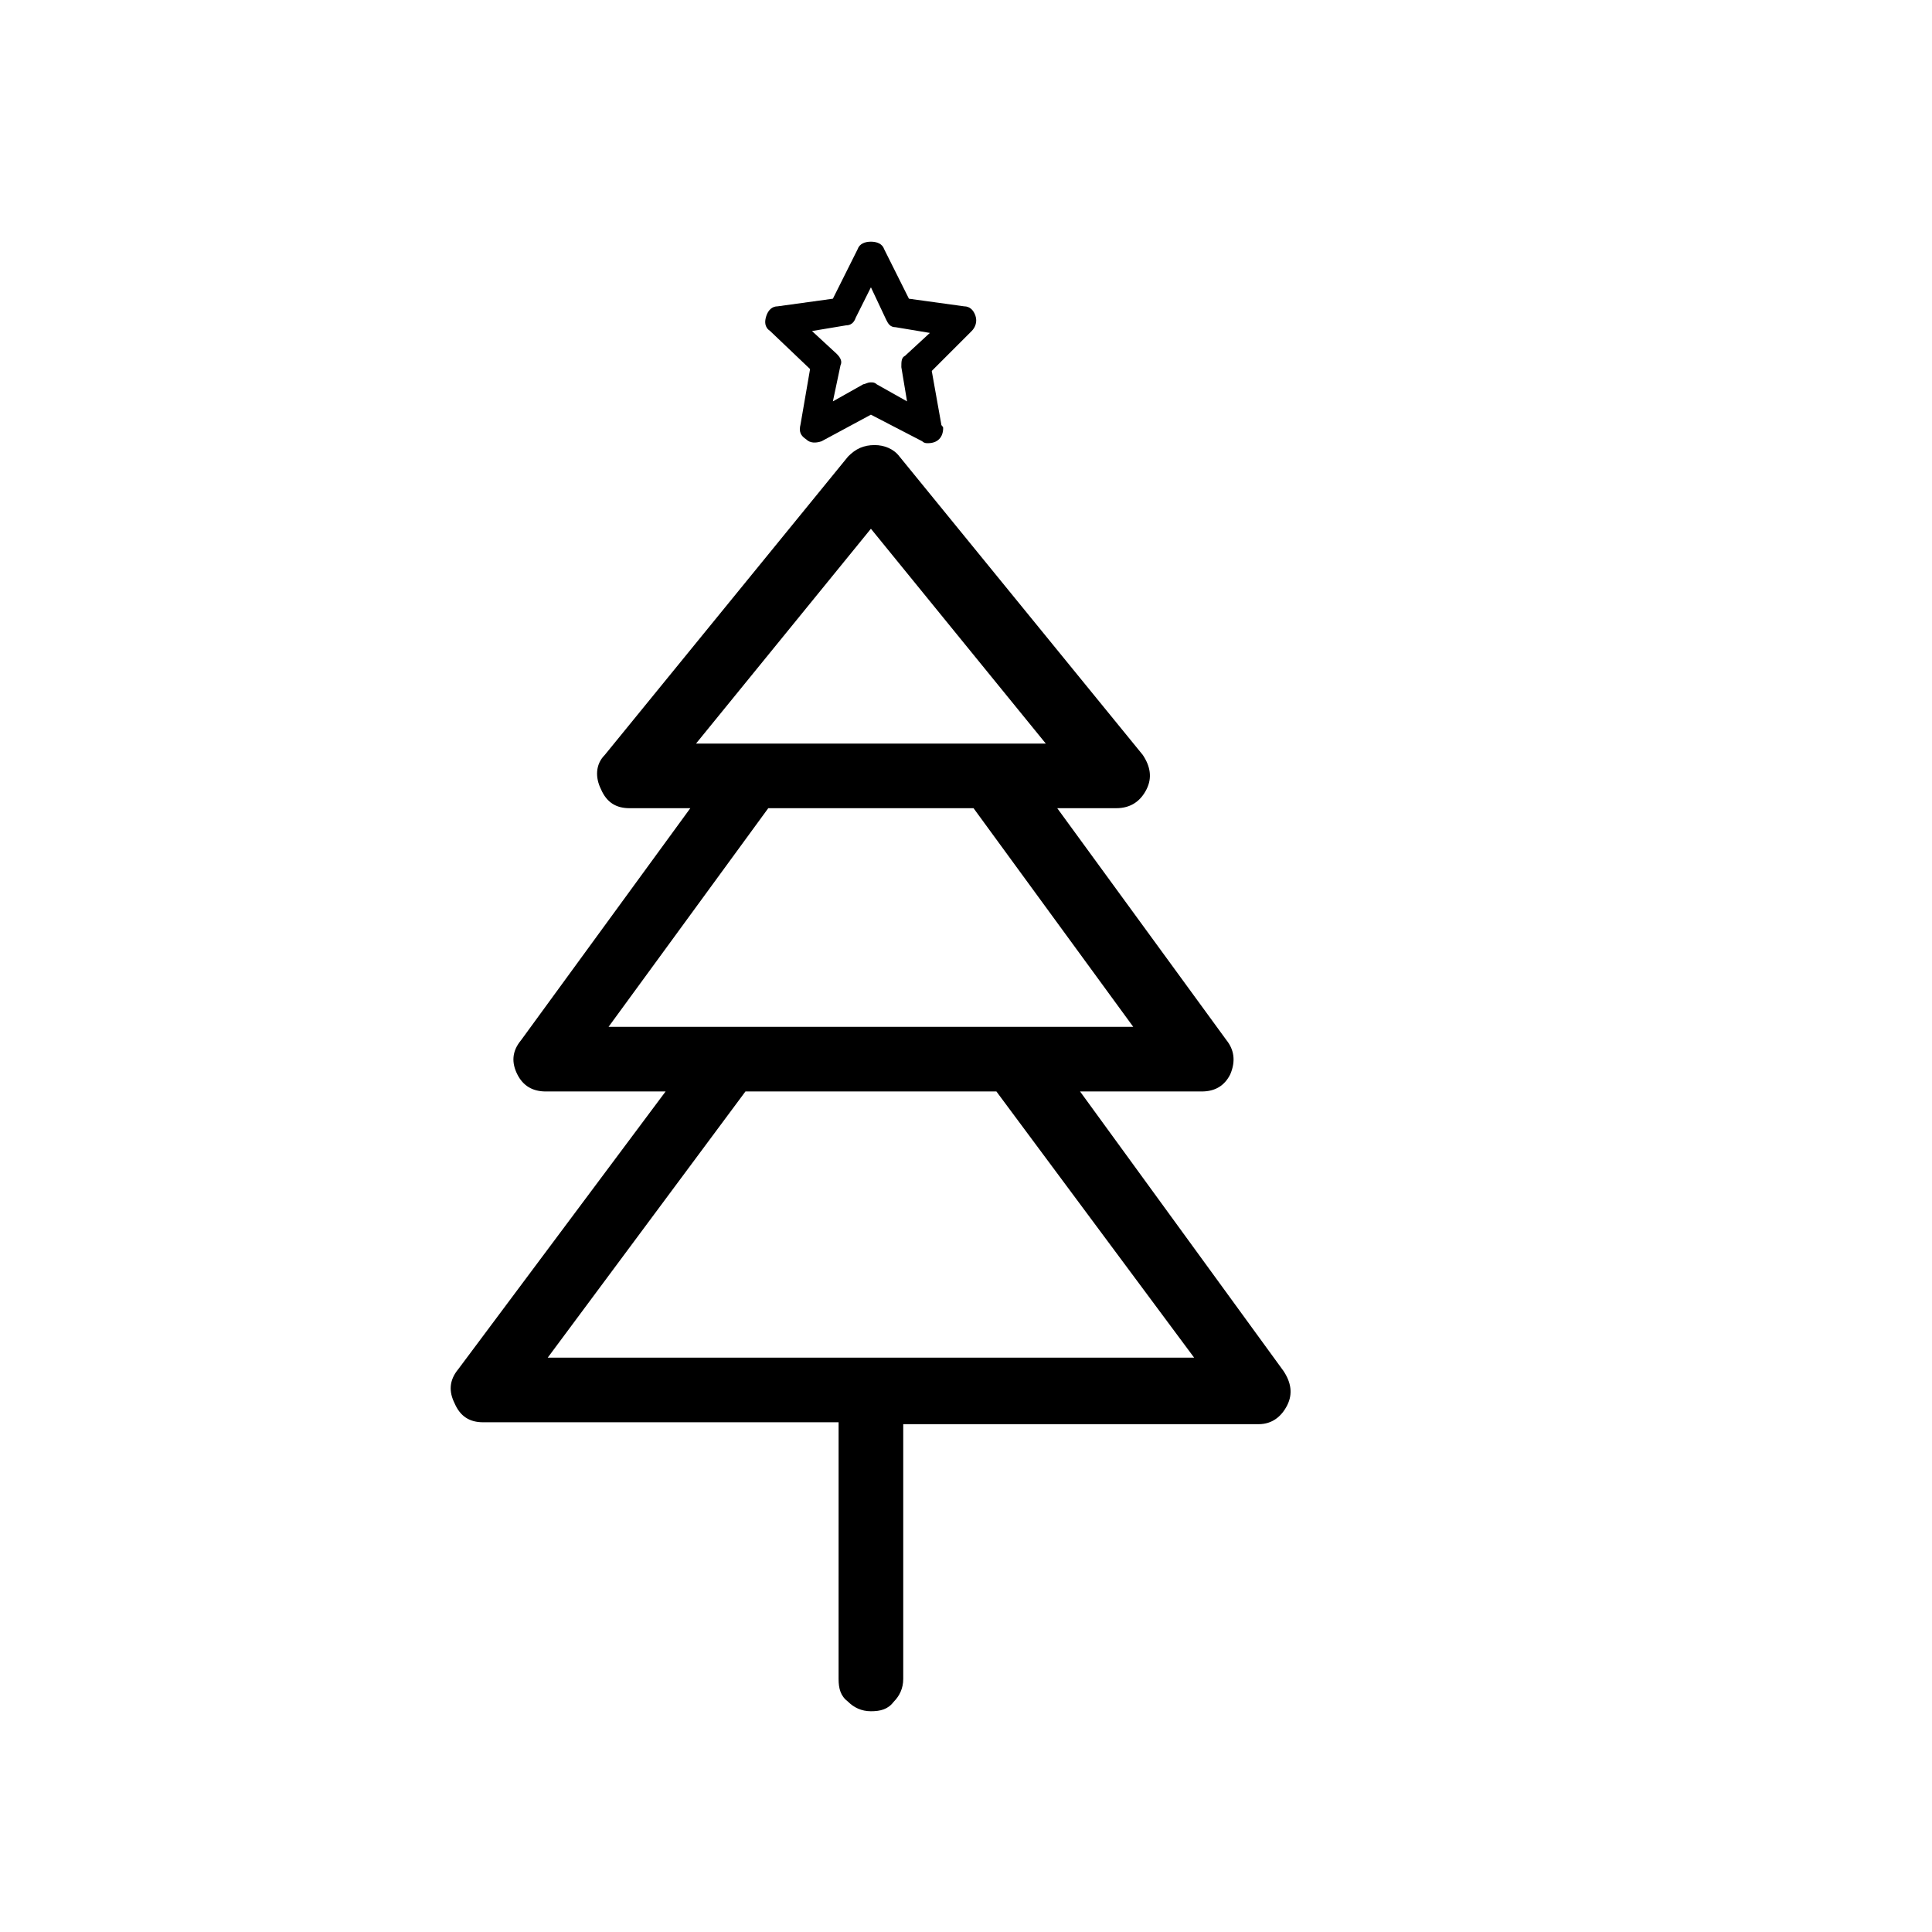 <?xml version="1.0" encoding="UTF-8"?>
<!-- The Best Svg Icon site in the world: iconSvg.co, Visit us! https://iconsvg.co -->
<svg fill="#000000" width="800px" height="800px" version="1.1" viewBox="144 144 512 512" xmlns="http://www.w3.org/2000/svg">
 <path d="m484.13 507.31c2.016 3.023 2.519 6.047 1.008 9.07-1.512 3.023-4.031 5.039-7.559 5.039h-94.211v67.512c0 2.519-1.008 4.535-2.519 6.047-1.512 2.016-3.527 2.519-6.047 2.519-2.519 0-4.535-1.008-6.047-2.519-2.016-1.512-2.519-3.527-2.519-6.047l0.004-68.016h-94.211c-3.527 0-6.047-1.512-7.559-5.039-1.512-3.023-1.512-6.047 1.008-9.07l54.914-73.555h-31.738c-3.527 0-6.047-1.512-7.559-4.535-1.512-3.023-1.512-6.047 1.008-9.07l44.84-61.465h-16.121c-3.527 0-6.047-1.512-7.559-5.039-1.512-3.023-1.512-6.551 1.008-9.07l64.488-79.098c2.016-2.016 4.031-3.023 7.055-3.023 2.519 0 5.039 1.008 6.551 3.023l64.488 79.098c2.016 3.023 2.519 6.047 1.008 9.07s-4.031 5.039-8.062 5.039h-15.617l44.84 61.465c2.016 2.519 2.519 5.543 1.008 9.07-1.512 3.023-4.031 4.535-7.559 4.535h-32.242zm-23.676-3.523-52.395-70.535h-66.508l-52.395 70.535zm-155.18-87.664h139.05l-42.32-57.938h-54.41zm23.176-75.066h92.699l-46.348-56.934zm19.648-109.33c-1.512-1.008-1.512-2.519-1.008-4.031 0.504-1.512 1.512-2.519 3.023-2.519l14.609-2.016 6.551-13.098c0.504-1.512 2.016-2.016 3.527-2.016 1.512 0 3.023 0.504 3.527 2.016l6.551 13.098 14.609 2.016c1.512 0 2.519 1.008 3.023 2.519 0.504 1.512 0 3.023-1.008 4.031l-10.578 10.578 2.519 14.105c0 0.504 0.504 0.504 0.504 1.008 0 2.519-1.512 4.031-4.031 4.031-0.504 0-1.008 0-1.512-0.504l-13.605-7.051-13.098 7.055c-1.512 0.504-3.023 0.504-4.031-0.504-1.512-1.008-2.016-2.016-1.512-4.031l2.519-14.609zm11.086 0 6.551 6.047c1.008 1.008 1.512 2.016 1.008 3.023l-2.019 9.57 8.062-4.535c0.504 0 1.008-0.504 2.016-0.504 0.504 0 1.008 0 1.512 0.504l8.062 4.535-1.512-9.07c0-1.512 0-2.519 1.008-3.023l6.551-6.047-9.07-1.512c-1.512 0-2.016-1.008-2.519-2.016l-4.031-8.562-4.031 8.062c-0.504 1.512-1.512 2.016-2.519 2.016z"/>
</svg>